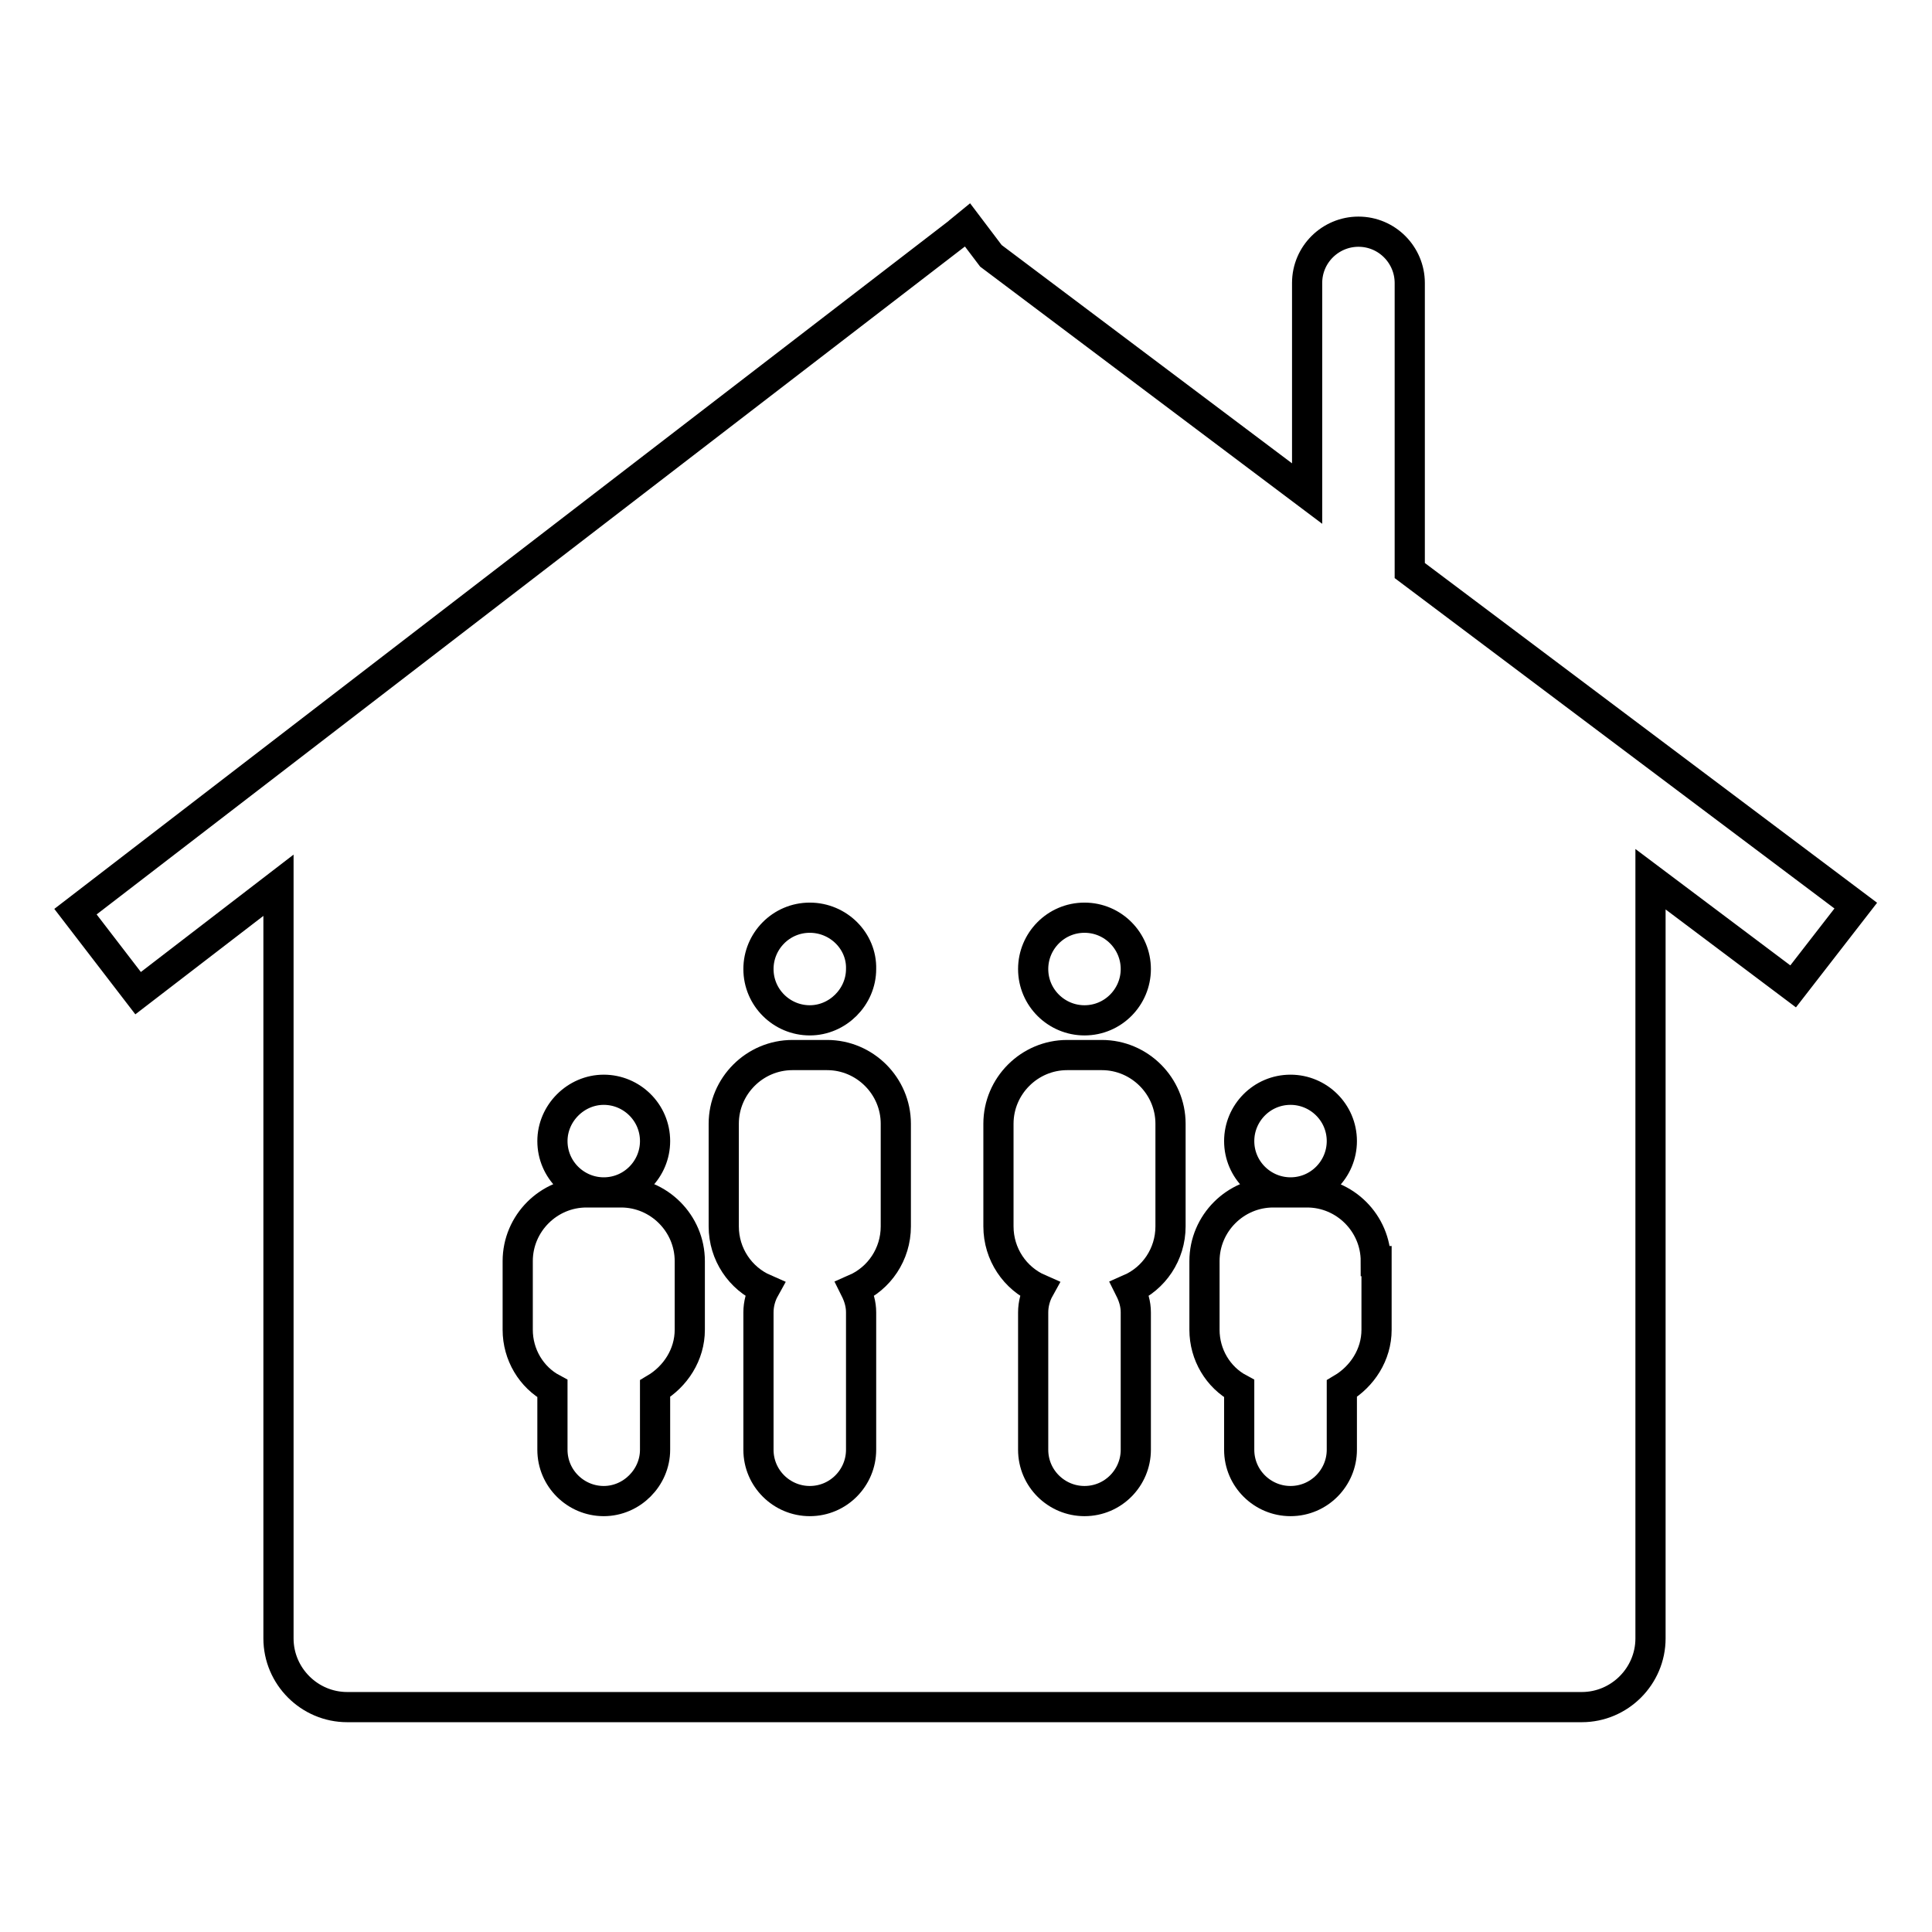 <?xml version="1.0" encoding="utf-8"?>
<!-- Svg Vector Icons : http://www.onlinewebfonts.com/icon -->
<!DOCTYPE svg PUBLIC "-//W3C//DTD SVG 1.1//EN" "http://www.w3.org/Graphics/SVG/1.1/DTD/svg11.dtd">
<svg version="1.1" xmlns="http://www.w3.org/2000/svg" xmlns:xlink="http://www.w3.org/1999/xlink" x="0px" y="0px" viewBox="0 0 256 256" enable-background="new 0 0 256 256" xml:space="preserve">
<g><g><path stroke-width="4" fill-opacity="0" stroke="#000000"  d="M237.6,130.7l-18.9-14.2v100.6c0,5-4.1,9.1-9.1,9.1H46c-5,0-9.1-4.1-9.1-9.1v-99.8l-18.6,14.3L10,120.8l117-90l0.1-0.1l0,0l1.1-0.9l3.1,4.1l41.9,31.5V37.5c0-3.8,3.1-6.8,6.8-6.8c3.8,0,6.8,3.1,6.8,6.8v38.1l59.1,44.4L237.6,130.7L237.6,130.7z M91.4,167.1c0-5-4.1-9.1-9.1-9.1h-2.3c3.8,0,6.8-3.1,6.8-6.8c0-3.8-3.1-6.8-6.8-6.8s-6.8,3.1-6.8,6.8c0,3.8,3.1,6.8,6.8,6.8h-2.3c-5,0-9.1,4.1-9.1,9.1v9.1c0,3.3,1.8,6.3,4.6,7.8v8.1c0,3.8,3.1,6.8,6.8,6.8s6.8-3.1,6.8-6.8V184c2.7-1.6,4.6-4.5,4.6-7.8L91.4,167.1L91.4,167.1z M107.3,121.6c-3.8,0-6.8,3.1-6.8,6.8c0,3.8,3.1,6.8,6.8,6.8s6.8-3.1,6.8-6.8C114.2,124.7,111.1,121.6,107.3,121.6L107.3,121.6z M118.7,148.9c0-5-4.1-9.1-9.1-9.1h-4.6c-5,0-9.1,4.1-9.1,9.1v13.6c0,3.7,2.2,6.9,5.4,8.3c-0.5,0.9-0.8,2-0.8,3.1v18.2c0,3.8,3.1,6.8,6.8,6.8c3.8,0,6.8-3.1,6.8-6.8v-18.2c0-1.1-0.3-2.1-0.8-3.1c3.2-1.4,5.4-4.6,5.4-8.3L118.7,148.9L118.7,148.9z M143.7,121.6c-3.8,0-6.8,3.1-6.8,6.8c0,3.8,3.1,6.8,6.8,6.8c3.8,0,6.8-3.1,6.8-6.8C150.5,124.7,147.5,121.6,143.7,121.6L143.7,121.6z M155.1,148.9c0-5-4.1-9.1-9.1-9.1h-4.6c-5,0-9.1,4.1-9.1,9.1v13.6c0,3.7,2.2,6.9,5.4,8.3c-0.5,0.9-0.8,2-0.8,3.1v18.2c0,3.8,3.1,6.8,6.8,6.8c3.8,0,6.8-3.1,6.8-6.8v-18.2c0-1.1-0.3-2.1-0.8-3.1c3.2-1.4,5.4-4.6,5.4-8.3L155.1,148.9L155.1,148.9z M182.3,167.1c0-5-4.1-9.1-9.1-9.1H171c3.8,0,6.8-3.1,6.8-6.8c0-3.8-3.1-6.8-6.8-6.8c-3.8,0-6.8,3.1-6.8,6.8c0,3.8,3.1,6.8,6.8,6.8h-2.3c-5,0-9.1,4.1-9.1,9.1v9.1c0,3.3,1.8,6.3,4.6,7.8v8.1c0,3.8,3.1,6.8,6.8,6.8c3.8,0,6.8-3.1,6.8-6.8V184c2.7-1.6,4.6-4.5,4.6-7.8V167.1L182.3,167.1z"/></g></g>
</svg>